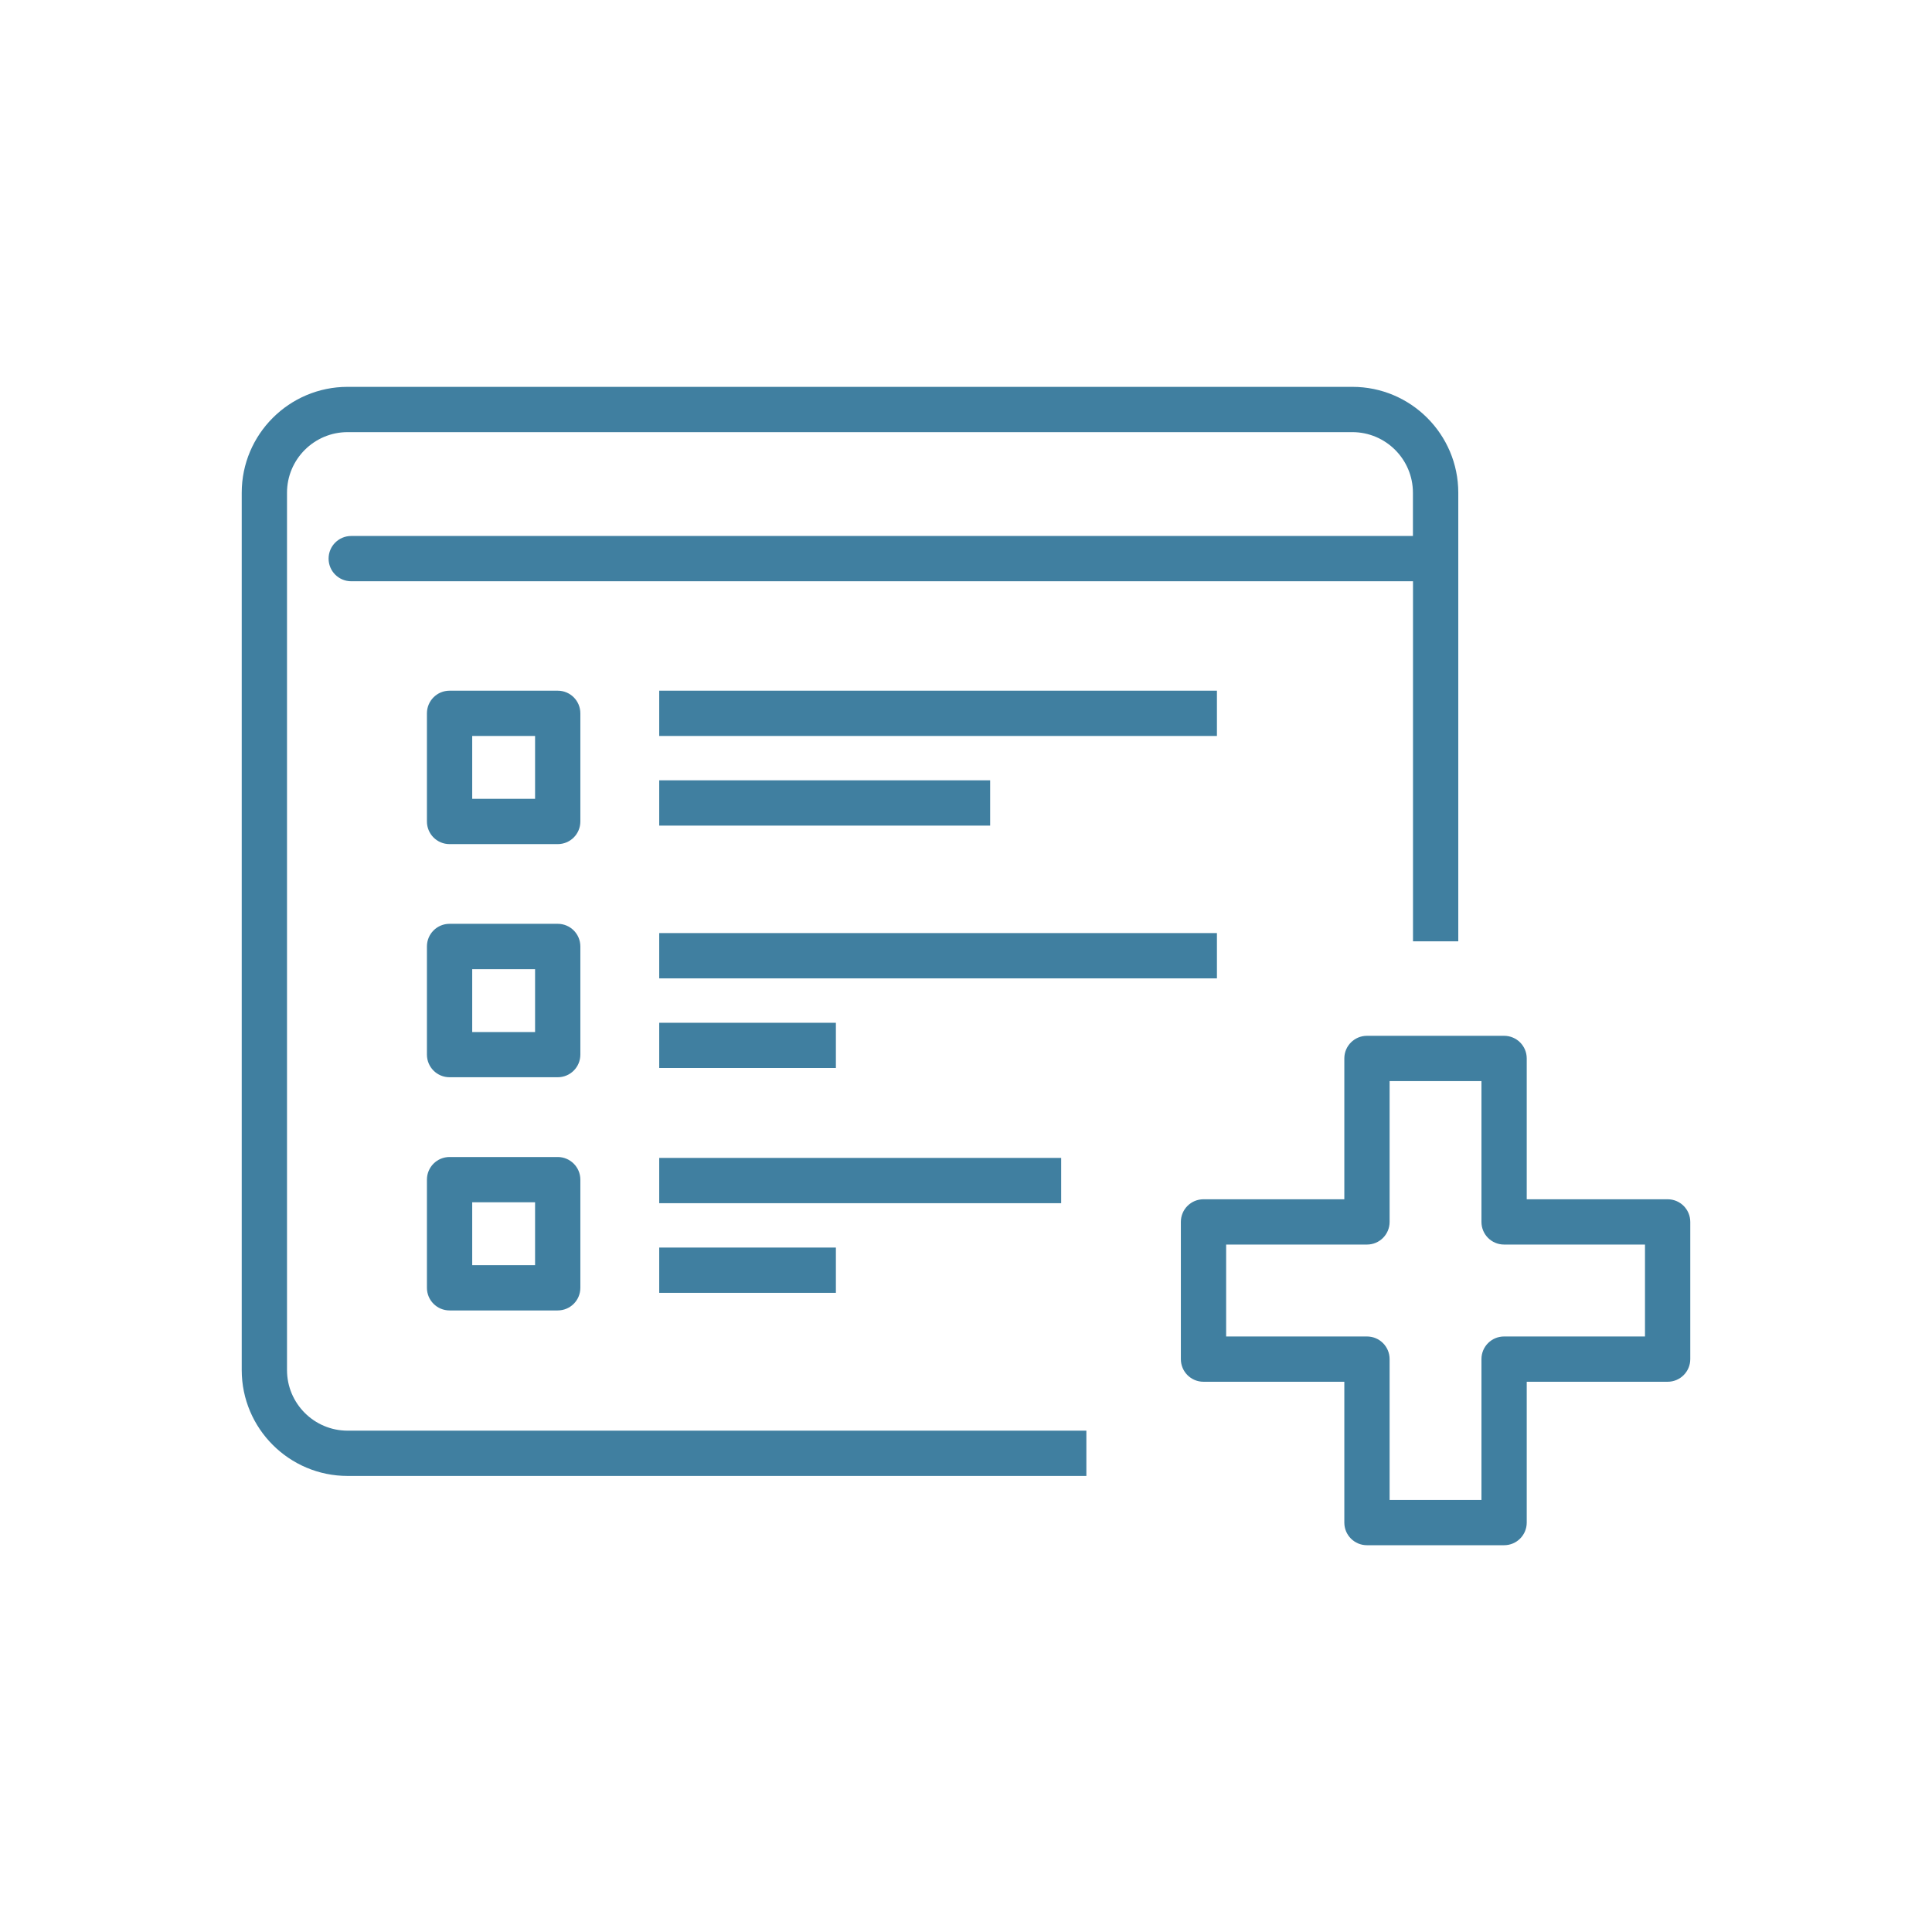 <?xml version="1.0" encoding="utf-8"?>
<!-- Generator: Adobe Illustrator 27.8.1, SVG Export Plug-In . SVG Version: 6.00 Build 0)  -->
<svg version="1.1" id="Layer_1" xmlns="http://www.w3.org/2000/svg" xmlns:xlink="http://www.w3.org/1999/xlink" x="0px" y="0px"
	 viewBox="0 0 256 256" style="enable-background:new 0 0 256 256;" xml:space="preserve">
<style type="text/css">
	.st0{fill:#407FA0;}
</style>
<path class="st0" d="M46.06,189.57h97.89v6H46.06c-7.74,0-14.03-6.29-14.03-14.03V65.29c0-7.74,6.29-14.03,14.03-14.03h133.14
	c7.74,0,14.03,6.29,14.03,14.03v59.44h-6V77.02H46.54c-1.66,0-3-1.34-3-3s1.34-3,3-3h140.68v-5.73c0-4.43-3.6-8.03-8.03-8.03H46.06
	c-4.43,0-8.03,3.6-8.03,8.03v116.25C38.03,185.97,41.63,189.57,46.06,189.57z M76.9,108.85c0,1.66-1.34,3-3,3H59.57
	c-1.66,0-3-1.34-3-3V94.52c0-1.66,1.34-3,3-3H73.9c1.66,0,3,1.34,3,3V108.85z M70.9,97.52h-8.33v8.33h8.33V97.52z M76.9,139.74
	c0,1.66-1.34,3-3,3H59.57c-1.66,0-3-1.34-3-3v-14.33c0-1.66,1.34-3,3-3H73.9c1.66,0,3,1.34,3,3V139.74z M70.9,128.42h-8.33v8.33
	h8.33V128.42z M76.9,156.31v14.33c0,1.66-1.34,3-3,3H59.57c-1.66,0-3-1.34-3-3v-14.33c0-1.66,1.34-3,3-3H73.9
	C75.55,153.31,76.9,154.65,76.9,156.31z M70.9,159.31h-8.33v8.33h8.33V159.31z M223.97,161.91v18.18c0,1.66-1.34,3-3,3H202.3v18.66
	c0,1.66-1.34,3-3,3h-18.17c-1.66,0-3-1.34-3-3v-18.66h-18.66c-1.66,0-3-1.34-3-3v-18.18c0-1.66,1.34-3,3-3h18.66v-18.66
	c0-1.66,1.34-3,3-3h18.17c1.66,0,3,1.34,3,3v18.66h18.67C222.63,158.91,223.97,160.25,223.97,161.91z M217.97,164.91H199.3
	c-1.66,0-3-1.34-3-3v-18.66h-12.17v18.66c0,1.66-1.34,3-3,3h-18.66v12.18h18.66c1.66,0,3,1.34,3,3v18.66h12.17v-18.66
	c0-1.66,1.34-3,3-3h18.67V164.91z M161.25,91.52h-73.9v6h73.9V91.52z M87.35,103.4v6h43.85v-6H87.35z M161.25,123.64h-73.9v6h73.9
	V123.64z M110.76,135.52H87.35v6h23.41V135.52z M140.61,153.43H87.35v6h53.26V153.43z M87.35,171.31h23.41v-6H87.35V171.31z"/>
</svg>
